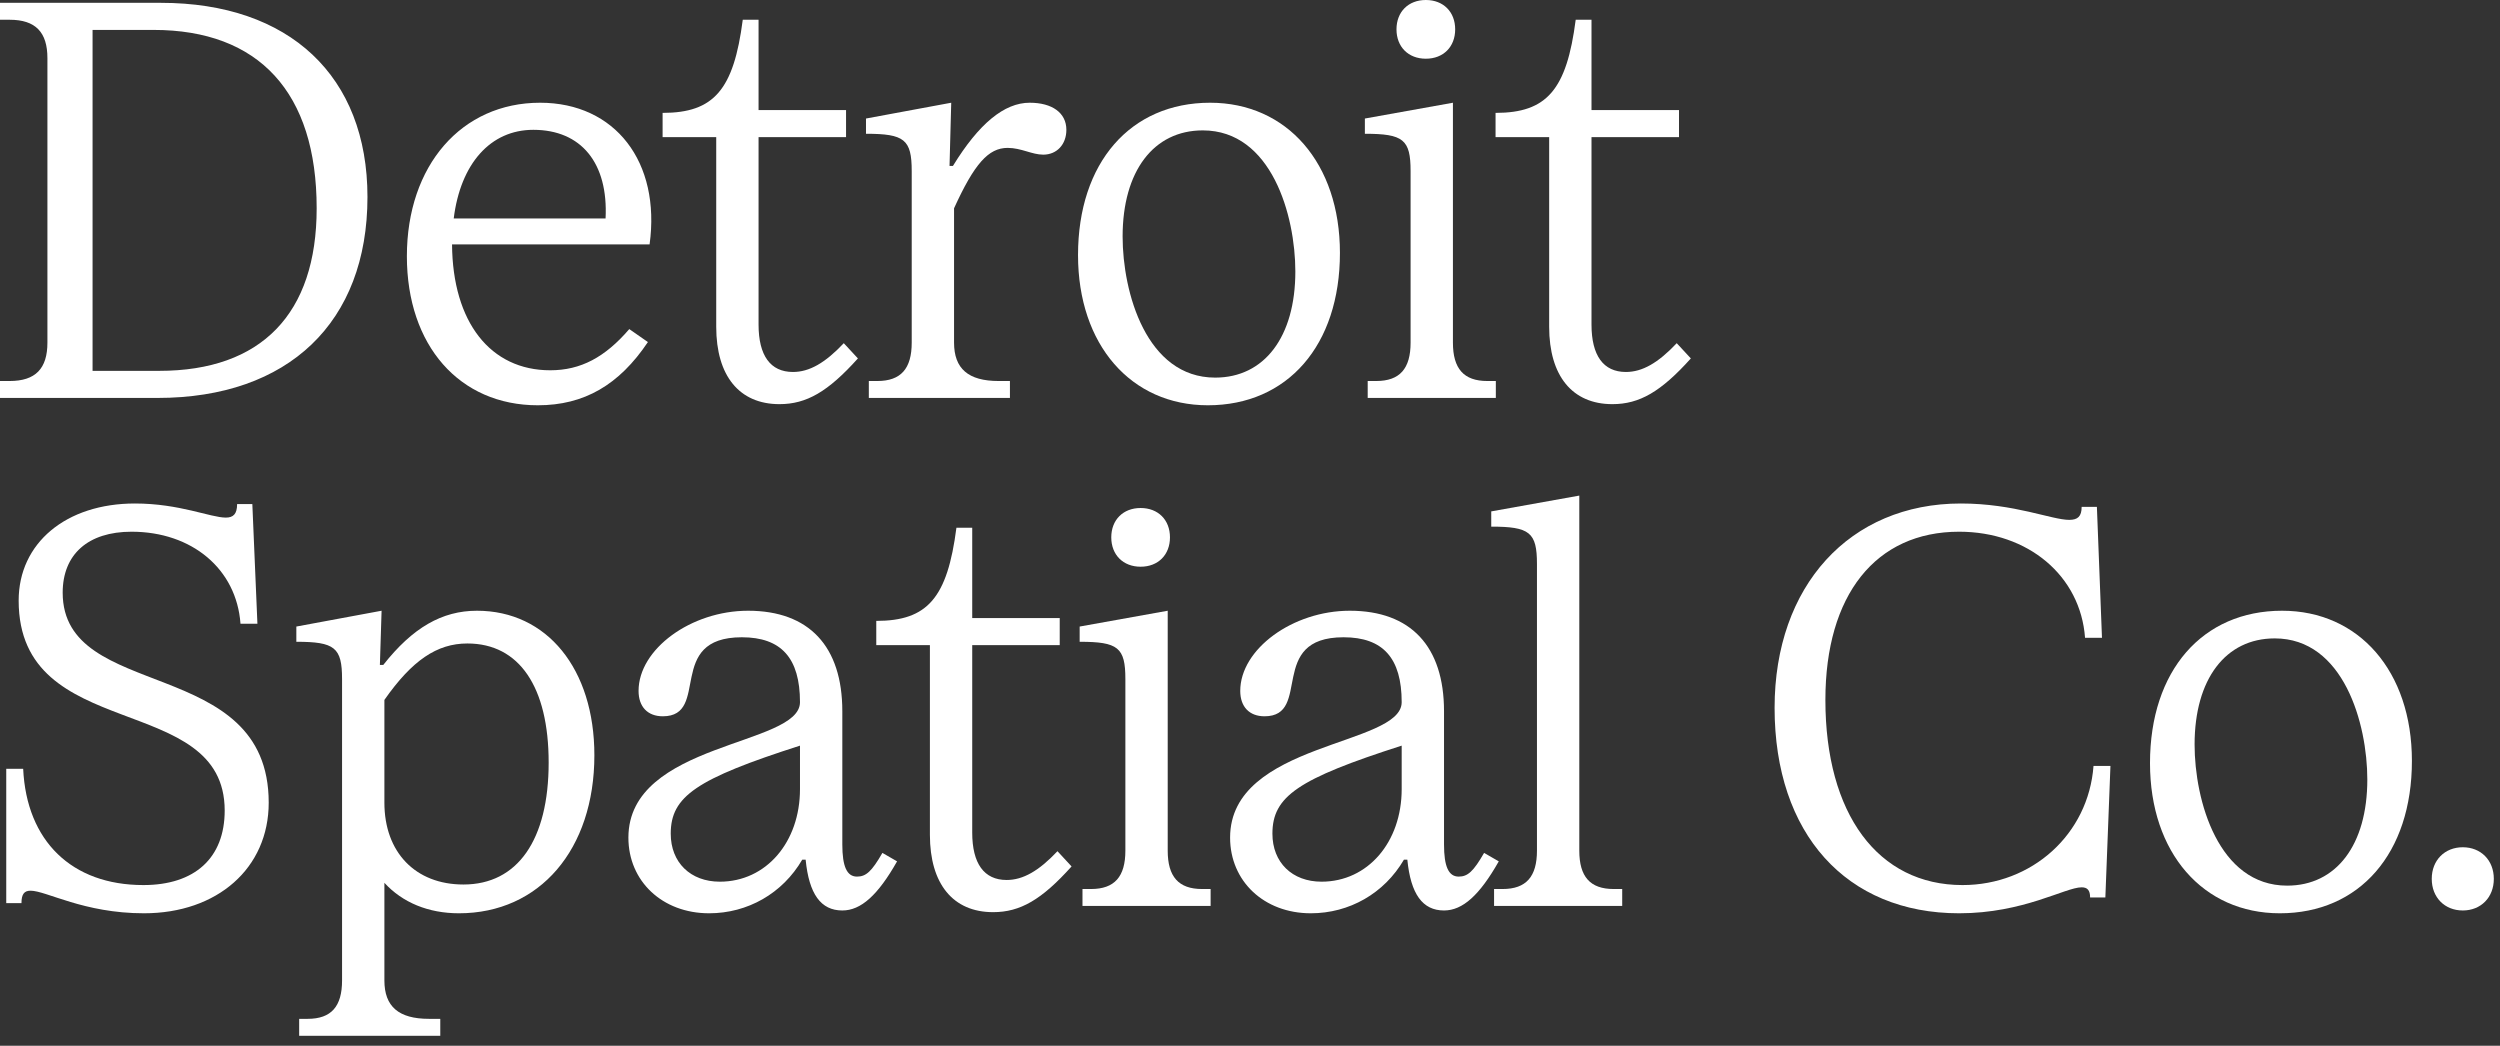 <?xml version="1.0" encoding="utf-8"?>
<svg xmlns="http://www.w3.org/2000/svg" fill="none" height="100%" overflow="visible" preserveAspectRatio="none" style="display: block;" viewBox="0 0 153 64" width="100%">
<rect x="0" y="0" width="153" height="64" fill="#333333" stroke="none"/>
<g id="The Detroit Spatial Co.">
<path d="M150.722 55.721C149.617 55.721 148.823 54.926 148.823 53.786C148.823 52.646 149.617 51.852 150.722 51.852C151.828 51.852 152.622 52.646 152.622 53.786C152.622 54.926 151.828 55.721 150.722 55.721Z" fill="white" id="Vector"/>
<path d="M139.525 55.893C134.827 55.893 131.58 52.197 131.58 46.704C131.58 41.039 134.793 37.377 139.663 37.377C144.361 37.377 147.609 41.074 147.609 46.566C147.609 52.231 144.396 55.893 139.525 55.893ZM139.974 54.201C142.98 54.201 144.88 51.713 144.88 47.706C144.88 44.286 143.429 39.07 139.214 39.07C136.209 39.07 134.309 41.557 134.309 45.564C134.309 48.984 135.76 54.201 139.974 54.201Z" fill="white" id="Vector_2"/>
<path d="M119.901 55.893C112.992 55.893 108.605 51.022 108.605 43.319C108.605 35.857 113.199 30.814 120.005 30.814C123.286 30.814 125.566 31.816 126.637 31.816C127.155 31.816 127.397 31.608 127.397 31.021H128.33L128.641 39.035H127.605C127.328 35.236 124.116 32.541 119.901 32.541C114.789 32.541 111.714 36.41 111.714 42.835C111.714 49.813 114.927 54.166 120.108 54.166C124.357 54.166 127.812 51.057 128.123 46.877H129.159L128.848 54.926H127.915C127.915 54.477 127.743 54.304 127.397 54.304C126.396 54.304 123.839 55.893 119.901 55.893Z" fill="white" id="Vector_3"/>
<path d="M99.279 55.444H91.437V54.408H91.955C93.406 54.408 94.062 53.648 94.062 52.059V34.51C94.062 32.576 93.613 32.23 91.264 32.23V31.297L96.653 30.33V52.059C96.653 53.648 97.31 54.408 98.761 54.408H99.279V55.444Z" fill="white" id="Vector_4"/>
<path d="M80.222 55.893C77.354 55.893 75.282 53.924 75.282 51.264C75.282 45.392 85.783 45.668 85.783 42.974C85.783 40.279 84.643 39.001 82.225 39.001C77.527 39.001 80.325 43.837 77.389 43.837C76.456 43.837 75.903 43.25 75.903 42.283C75.903 39.726 79.116 37.377 82.605 37.377C86.336 37.377 88.374 39.554 88.374 43.526V51.679C88.374 53.026 88.65 53.648 89.272 53.648C89.825 53.648 90.17 53.337 90.827 52.197L91.725 52.715C90.55 54.788 89.514 55.721 88.374 55.721C87.061 55.721 86.336 54.719 86.129 52.611H85.921C84.712 54.684 82.57 55.893 80.222 55.893ZM80.878 53.959C83.71 53.959 85.783 51.541 85.783 48.293V45.633C79.427 47.672 77.872 48.742 77.872 51.023C77.872 52.784 79.082 53.959 80.878 53.959Z" fill="white" id="Vector_5"/>
<path d="M69.806 34.683C68.735 34.683 68.01 33.957 68.01 32.886C68.01 31.816 68.735 31.09 69.806 31.09C70.877 31.09 71.602 31.816 71.602 32.886C71.602 33.957 70.877 34.683 69.806 34.683ZM74.09 55.444H66.248V54.408H66.766C68.217 54.408 68.873 53.648 68.873 52.059V41.557C68.873 39.623 68.424 39.277 66.075 39.277V38.345L71.464 37.377V52.059C71.464 53.648 72.121 54.408 73.571 54.408H74.09V55.444Z" fill="white" id="Vector_6"/>
<path d="M60.779 55.824C58.326 55.824 56.91 54.097 56.91 51.092V39.484H53.628V37.999C56.771 37.999 57.98 36.583 58.533 32.299H59.5V37.826H64.855V39.484H59.5V50.953C59.5 52.853 60.226 53.855 61.608 53.855C62.609 53.855 63.577 53.302 64.717 52.093L65.58 53.026C63.749 55.064 62.437 55.824 60.779 55.824Z" fill="white" id="Vector_7"/>
<path d="M43.398 55.893C40.531 55.893 38.458 53.924 38.458 51.264C38.458 45.392 48.959 45.668 48.959 42.974C48.959 40.279 47.819 39.001 45.401 39.001C40.703 39.001 43.501 43.837 40.565 43.837C39.632 43.837 39.08 43.25 39.08 42.283C39.08 39.726 42.292 37.377 45.781 37.377C49.512 37.377 51.55 39.554 51.55 43.526V51.679C51.55 53.026 51.827 53.648 52.448 53.648C53.001 53.648 53.347 53.337 54.003 52.197L54.901 52.715C53.727 54.788 52.69 55.721 51.55 55.721C50.237 55.721 49.512 54.719 49.305 52.611H49.098C47.889 54.684 45.747 55.893 43.398 55.893ZM44.054 53.959C46.887 53.959 48.959 51.541 48.959 48.293V45.633C42.603 47.672 41.049 48.742 41.049 51.023C41.049 52.784 42.258 53.959 44.054 53.959Z" fill="white" id="Vector_8"/>
<path d="M26.945 63.389H18.309V62.353H18.827C20.278 62.353 20.934 61.593 20.934 60.004V41.557C20.934 39.623 20.485 39.277 18.136 39.277V38.345L23.353 37.377L23.249 40.694H23.456C25.253 38.414 27.049 37.377 29.191 37.377C33.474 37.377 36.376 40.935 36.376 46.221C36.376 51.99 33.025 55.893 28.085 55.893C26.22 55.893 24.631 55.237 23.525 54.028V60.004C23.525 61.593 24.389 62.353 26.254 62.353H26.945V63.389ZM28.362 54.132C31.678 54.132 33.578 51.402 33.578 46.67C33.578 42.041 31.782 39.381 28.603 39.381C26.738 39.381 25.218 40.417 23.525 42.835V49.123C23.525 52.162 25.425 54.132 28.362 54.132Z" fill="white" id="Vector_9"/>
<path d="M8.811 55.893C5.114 55.893 2.834 54.511 1.867 54.511C1.487 54.511 1.314 54.719 1.314 55.271H0.382V47.05H1.418C1.625 51.471 4.389 54.166 8.776 54.166C11.92 54.166 13.751 52.508 13.751 49.606C13.751 42.248 1.142 45.564 1.142 36.755C1.142 33.232 4.044 30.814 8.258 30.814C10.987 30.814 12.887 31.677 13.82 31.677C14.269 31.677 14.511 31.47 14.511 30.848H15.443L15.754 38.172H14.718C14.476 34.821 11.747 32.541 8.051 32.541C5.391 32.541 3.836 33.923 3.836 36.272C3.836 43.008 16.445 40.037 16.445 49.123C16.445 53.13 13.302 55.893 8.811 55.893Z" fill="white" id="Vector_10"/>
<path d="M98.678 24.734C96.226 24.734 94.809 23.007 94.809 20.001V8.394H91.528V6.909C94.671 6.909 95.88 5.493 96.433 1.209H97.4V6.736H102.755V8.394H97.4V19.863C97.4 21.763 98.126 22.765 99.507 22.765C100.509 22.765 101.477 22.212 102.616 21.003L103.48 21.936C101.649 23.974 100.337 24.734 98.678 24.734Z" fill="white" id="Vector_11"/>
<path d="M87.261 3.593C86.19 3.593 85.465 2.867 85.465 1.796C85.465 0.725 86.19 0 87.261 0C88.332 0 89.057 0.725 89.057 1.796C89.057 2.867 88.332 3.593 87.261 3.593ZM91.545 24.354H83.703V23.318H84.221C85.672 23.318 86.328 22.558 86.328 20.969V10.467C86.328 8.533 85.879 8.187 83.53 8.187V7.254L88.919 6.287V20.969C88.919 22.558 89.576 23.318 91.026 23.318H91.545V24.354Z" fill="white" id="Vector_12"/>
<path d="M73.921 24.803C69.223 24.803 65.975 21.107 65.975 15.614C65.975 9.949 69.188 6.287 74.059 6.287C78.757 6.287 82.004 9.983 82.004 15.476C82.004 21.141 78.791 24.803 73.921 24.803ZM74.37 23.11C77.375 23.11 79.275 20.623 79.275 16.616C79.275 13.196 77.824 7.98 73.61 7.98C70.604 7.98 68.704 10.467 68.704 14.474C68.704 17.894 70.155 23.11 74.37 23.11Z" fill="white" id="Vector_13"/>
<path d="M61.808 24.354H53.172V23.318H53.69C55.141 23.318 55.797 22.558 55.797 20.969V10.467C55.797 8.533 55.348 8.187 52.999 8.187V7.254L58.215 6.287L58.111 10.156H58.319C59.908 7.565 61.462 6.287 63.017 6.287C64.398 6.287 65.262 6.909 65.262 7.945C65.262 8.843 64.675 9.465 63.846 9.465C63.155 9.465 62.499 9.051 61.669 9.051C60.495 9.051 59.631 10.018 58.388 12.747V20.969C58.388 22.558 59.251 23.318 61.117 23.318H61.808V24.354Z" fill="white" id="Vector_14"/>
<path d="M47.702 24.734C45.249 24.734 43.833 23.007 43.833 20.001V8.394H40.551V6.909C43.695 6.909 44.904 5.493 45.457 1.209H46.424V6.736H51.778V8.394H46.424V19.863C46.424 21.763 47.149 22.765 48.531 22.765C49.533 22.765 50.5 22.212 51.64 21.003L52.504 21.936C50.673 23.974 49.36 24.734 47.702 24.734Z" fill="white" id="Vector_15"/>
<path d="M33.054 6.287C37.648 6.287 40.446 9.914 39.755 14.958H27.665C27.699 19.725 30.014 22.661 33.675 22.661C35.541 22.661 37.026 21.867 38.512 20.14L39.652 20.934C37.89 23.559 35.748 24.803 32.915 24.803C28.114 24.803 24.901 21.141 24.901 15.683C24.901 10.122 28.252 6.287 33.054 6.287ZM27.768 13.369H37.061C37.233 9.983 35.575 7.945 32.639 7.945C30.014 7.945 28.183 10.018 27.768 13.369Z" fill="white" id="Vector_16"/>
<path d="M9.638 24.354H0V23.318H0.587C2.176 23.318 2.902 22.558 2.902 20.969V3.558C2.902 1.969 2.176 1.209 0.587 1.209H0V0.173H9.845C17.721 0.173 22.489 4.664 22.489 12.056C22.489 19.725 17.652 24.354 9.638 24.354ZM5.665 1.831V22.696H9.742C15.994 22.696 19.38 19.207 19.38 12.747C19.38 5.665 15.856 1.831 9.396 1.831H5.665Z" fill="white" id="Vector_17"/>
</g>
</svg>